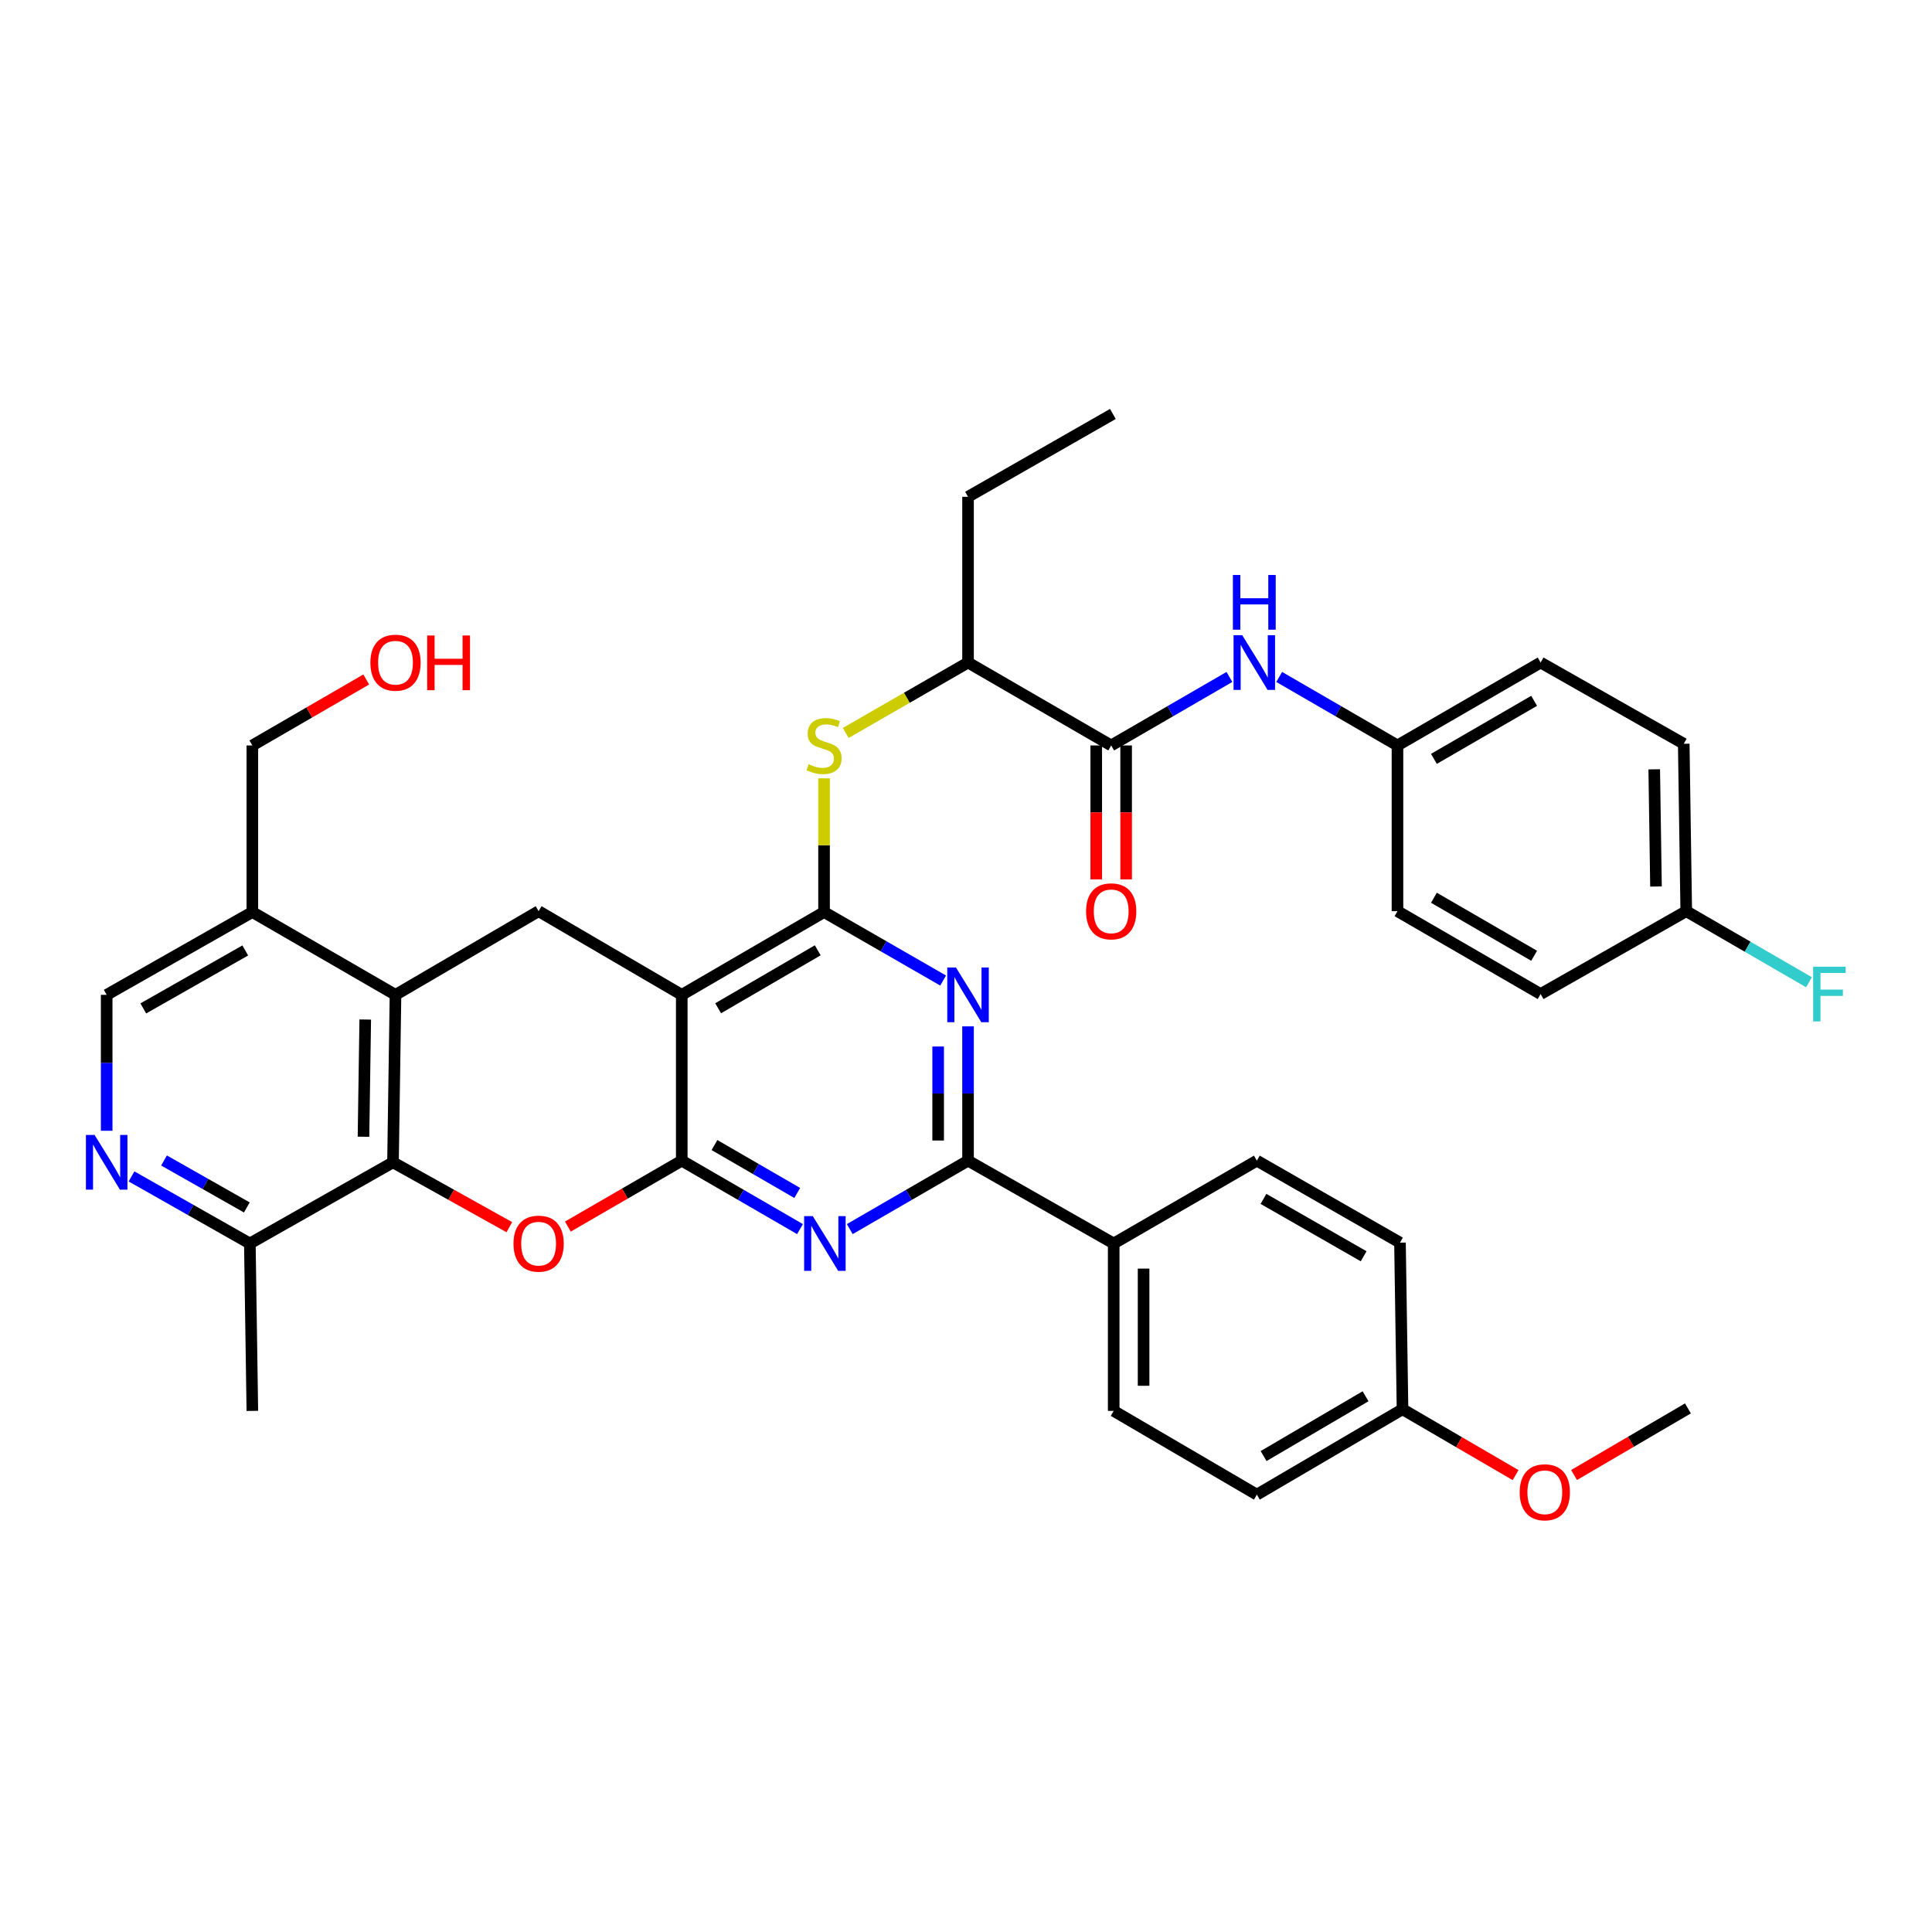 <?xml version='1.0' encoding='iso-8859-1'?>
<svg version='1.1' baseProfile='full'
              xmlns='http://www.w3.org/2000/svg'
                      xmlns:rdkit='http://www.rdkit.org/xml'
                      xmlns:xlink='http://www.w3.org/1999/xlink'
                  xml:space='preserve'
width='1000px' height='1000px' viewBox='0 0 1000 1000'>
<!-- END OF HEADER -->
<rect style='opacity:1.0;fill:#FFFFFF;stroke:none' width='1000' height='1000' x='0' y='0'> </rect>
<path class='bond-0' d='M 352.882,600.753 L 352.882,514.936' style='fill:none;fill-rule:evenodd;stroke:#000000;stroke-width:6px;stroke-linecap:butt;stroke-linejoin:miter;stroke-opacity:1' />
<path class='bond-2' d='M 352.882,600.753 L 383.481,618.466' style='fill:none;fill-rule:evenodd;stroke:#000000;stroke-width:6px;stroke-linecap:butt;stroke-linejoin:miter;stroke-opacity:1' />
<path class='bond-2' d='M 383.481,618.466 L 414.08,636.179' style='fill:none;fill-rule:evenodd;stroke:#0000FF;stroke-width:6px;stroke-linecap:butt;stroke-linejoin:miter;stroke-opacity:1' />
<path class='bond-2' d='M 369.811,592.68 L 391.231,605.079' style='fill:none;fill-rule:evenodd;stroke:#000000;stroke-width:6px;stroke-linecap:butt;stroke-linejoin:miter;stroke-opacity:1' />
<path class='bond-2' d='M 391.231,605.079 L 412.65,617.478' style='fill:none;fill-rule:evenodd;stroke:#0000FF;stroke-width:6px;stroke-linecap:butt;stroke-linejoin:miter;stroke-opacity:1' />
<path class='bond-4' d='M 352.882,600.753 L 323.405,617.813' style='fill:none;fill-rule:evenodd;stroke:#000000;stroke-width:6px;stroke-linecap:butt;stroke-linejoin:miter;stroke-opacity:1' />
<path class='bond-4' d='M 323.405,617.813 L 293.928,634.873' style='fill:none;fill-rule:evenodd;stroke:#FF0000;stroke-width:6px;stroke-linecap:butt;stroke-linejoin:miter;stroke-opacity:1' />
<path class='bond-1' d='M 352.882,514.936 L 426.53,472.071' style='fill:none;fill-rule:evenodd;stroke:#000000;stroke-width:6px;stroke-linecap:butt;stroke-linejoin:miter;stroke-opacity:1' />
<path class='bond-1' d='M 371.71,521.876 L 423.264,491.87' style='fill:none;fill-rule:evenodd;stroke:#000000;stroke-width:6px;stroke-linecap:butt;stroke-linejoin:miter;stroke-opacity:1' />
<path class='bond-8' d='M 352.882,514.936 L 278.788,471.624' style='fill:none;fill-rule:evenodd;stroke:#000000;stroke-width:6px;stroke-linecap:butt;stroke-linejoin:miter;stroke-opacity:1' />
<path class='bond-9' d='M 426.53,472.071 L 426.53,437.475' style='fill:none;fill-rule:evenodd;stroke:#000000;stroke-width:6px;stroke-linecap:butt;stroke-linejoin:miter;stroke-opacity:1' />
<path class='bond-9' d='M 426.53,437.475 L 426.53,402.878' style='fill:none;fill-rule:evenodd;stroke:#CCCC00;stroke-width:6px;stroke-linecap:butt;stroke-linejoin:miter;stroke-opacity:1' />
<path class='bond-39' d='M 426.53,472.071 L 457.347,489.797' style='fill:none;fill-rule:evenodd;stroke:#000000;stroke-width:6px;stroke-linecap:butt;stroke-linejoin:miter;stroke-opacity:1' />
<path class='bond-39' d='M 457.347,489.797 L 488.165,507.523' style='fill:none;fill-rule:evenodd;stroke:#0000FF;stroke-width:6px;stroke-linecap:butt;stroke-linejoin:miter;stroke-opacity:1' />
<path class='bond-5' d='M 439.84,636.181 L 470.447,618.467' style='fill:none;fill-rule:evenodd;stroke:#0000FF;stroke-width:6px;stroke-linecap:butt;stroke-linejoin:miter;stroke-opacity:1' />
<path class='bond-5' d='M 470.447,618.467 L 501.054,600.753' style='fill:none;fill-rule:evenodd;stroke:#000000;stroke-width:6px;stroke-linecap:butt;stroke-linejoin:miter;stroke-opacity:1' />
<path class='bond-3' d='M 501.054,531.242 L 501.054,565.997' style='fill:none;fill-rule:evenodd;stroke:#0000FF;stroke-width:6px;stroke-linecap:butt;stroke-linejoin:miter;stroke-opacity:1' />
<path class='bond-3' d='M 501.054,565.997 L 501.054,600.753' style='fill:none;fill-rule:evenodd;stroke:#000000;stroke-width:6px;stroke-linecap:butt;stroke-linejoin:miter;stroke-opacity:1' />
<path class='bond-3' d='M 485.586,541.669 L 485.586,565.997' style='fill:none;fill-rule:evenodd;stroke:#0000FF;stroke-width:6px;stroke-linecap:butt;stroke-linejoin:miter;stroke-opacity:1' />
<path class='bond-3' d='M 485.586,565.997 L 485.586,590.326' style='fill:none;fill-rule:evenodd;stroke:#000000;stroke-width:6px;stroke-linecap:butt;stroke-linejoin:miter;stroke-opacity:1' />
<path class='bond-6' d='M 263.63,635.185 L 233.521,618.398' style='fill:none;fill-rule:evenodd;stroke:#FF0000;stroke-width:6px;stroke-linecap:butt;stroke-linejoin:miter;stroke-opacity:1' />
<path class='bond-6' d='M 233.521,618.398 L 203.412,601.612' style='fill:none;fill-rule:evenodd;stroke:#000000;stroke-width:6px;stroke-linecap:butt;stroke-linejoin:miter;stroke-opacity:1' />
<path class='bond-16' d='M 501.054,600.753 L 576.446,643.635' style='fill:none;fill-rule:evenodd;stroke:#000000;stroke-width:6px;stroke-linecap:butt;stroke-linejoin:miter;stroke-opacity:1' />
<path class='bond-7' d='M 203.412,601.612 L 204.71,514.936' style='fill:none;fill-rule:evenodd;stroke:#000000;stroke-width:6px;stroke-linecap:butt;stroke-linejoin:miter;stroke-opacity:1' />
<path class='bond-7' d='M 188.14,588.379 L 189.049,527.706' style='fill:none;fill-rule:evenodd;stroke:#000000;stroke-width:6px;stroke-linecap:butt;stroke-linejoin:miter;stroke-opacity:1' />
<path class='bond-14' d='M 203.412,601.612 L 129.318,643.635' style='fill:none;fill-rule:evenodd;stroke:#000000;stroke-width:6px;stroke-linecap:butt;stroke-linejoin:miter;stroke-opacity:1' />
<path class='bond-13' d='M 204.71,514.936 L 130.616,472.071' style='fill:none;fill-rule:evenodd;stroke:#000000;stroke-width:6px;stroke-linecap:butt;stroke-linejoin:miter;stroke-opacity:1' />
<path class='bond-38' d='M 204.71,514.936 L 278.788,471.624' style='fill:none;fill-rule:evenodd;stroke:#000000;stroke-width:6px;stroke-linecap:butt;stroke-linejoin:miter;stroke-opacity:1' />
<path class='bond-15' d='M 437.76,379.375 L 469.407,361.15' style='fill:none;fill-rule:evenodd;stroke:#CCCC00;stroke-width:6px;stroke-linecap:butt;stroke-linejoin:miter;stroke-opacity:1' />
<path class='bond-15' d='M 469.407,361.15 L 501.054,342.926' style='fill:none;fill-rule:evenodd;stroke:#000000;stroke-width:6px;stroke-linecap:butt;stroke-linejoin:miter;stroke-opacity:1' />
<path class='bond-10' d='M 575.149,385.842 L 501.054,342.926' style='fill:none;fill-rule:evenodd;stroke:#000000;stroke-width:6px;stroke-linecap:butt;stroke-linejoin:miter;stroke-opacity:1' />
<path class='bond-12' d='M 575.149,385.842 L 605.747,368.115' style='fill:none;fill-rule:evenodd;stroke:#000000;stroke-width:6px;stroke-linecap:butt;stroke-linejoin:miter;stroke-opacity:1' />
<path class='bond-12' d='M 605.747,368.115 L 636.346,350.388' style='fill:none;fill-rule:evenodd;stroke:#0000FF;stroke-width:6px;stroke-linecap:butt;stroke-linejoin:miter;stroke-opacity:1' />
<path class='bond-18' d='M 567.414,385.842 L 567.414,420.501' style='fill:none;fill-rule:evenodd;stroke:#000000;stroke-width:6px;stroke-linecap:butt;stroke-linejoin:miter;stroke-opacity:1' />
<path class='bond-18' d='M 567.414,420.501 L 567.414,455.16' style='fill:none;fill-rule:evenodd;stroke:#FF0000;stroke-width:6px;stroke-linecap:butt;stroke-linejoin:miter;stroke-opacity:1' />
<path class='bond-18' d='M 582.883,385.842 L 582.883,420.501' style='fill:none;fill-rule:evenodd;stroke:#000000;stroke-width:6px;stroke-linecap:butt;stroke-linejoin:miter;stroke-opacity:1' />
<path class='bond-18' d='M 582.883,420.501 L 582.883,455.16' style='fill:none;fill-rule:evenodd;stroke:#FF0000;stroke-width:6px;stroke-linecap:butt;stroke-linejoin:miter;stroke-opacity:1' />
<path class='bond-11' d='M 68.084,608.91 L 98.701,626.273' style='fill:none;fill-rule:evenodd;stroke:#0000FF;stroke-width:6px;stroke-linecap:butt;stroke-linejoin:miter;stroke-opacity:1' />
<path class='bond-11' d='M 98.701,626.273 L 129.318,643.635' style='fill:none;fill-rule:evenodd;stroke:#000000;stroke-width:6px;stroke-linecap:butt;stroke-linejoin:miter;stroke-opacity:1' />
<path class='bond-11' d='M 84.9,600.664 L 106.332,612.817' style='fill:none;fill-rule:evenodd;stroke:#0000FF;stroke-width:6px;stroke-linecap:butt;stroke-linejoin:miter;stroke-opacity:1' />
<path class='bond-11' d='M 106.332,612.817 L 127.763,624.971' style='fill:none;fill-rule:evenodd;stroke:#000000;stroke-width:6px;stroke-linecap:butt;stroke-linejoin:miter;stroke-opacity:1' />
<path class='bond-17' d='M 55.215,585.285 L 55.215,550.111' style='fill:none;fill-rule:evenodd;stroke:#0000FF;stroke-width:6px;stroke-linecap:butt;stroke-linejoin:miter;stroke-opacity:1' />
<path class='bond-17' d='M 55.215,550.111 L 55.215,514.936' style='fill:none;fill-rule:evenodd;stroke:#000000;stroke-width:6px;stroke-linecap:butt;stroke-linejoin:miter;stroke-opacity:1' />
<path class='bond-21' d='M 662.107,350.386 L 692.718,368.114' style='fill:none;fill-rule:evenodd;stroke:#0000FF;stroke-width:6px;stroke-linecap:butt;stroke-linejoin:miter;stroke-opacity:1' />
<path class='bond-21' d='M 692.718,368.114 L 723.329,385.842' style='fill:none;fill-rule:evenodd;stroke:#000000;stroke-width:6px;stroke-linecap:butt;stroke-linejoin:miter;stroke-opacity:1' />
<path class='bond-31' d='M 130.616,472.071 L 130.616,385.842' style='fill:none;fill-rule:evenodd;stroke:#000000;stroke-width:6px;stroke-linecap:butt;stroke-linejoin:miter;stroke-opacity:1' />
<path class='bond-40' d='M 130.616,472.071 L 55.215,514.936' style='fill:none;fill-rule:evenodd;stroke:#000000;stroke-width:6px;stroke-linecap:butt;stroke-linejoin:miter;stroke-opacity:1' />
<path class='bond-40' d='M 126.95,491.948 L 74.17,521.954' style='fill:none;fill-rule:evenodd;stroke:#000000;stroke-width:6px;stroke-linecap:butt;stroke-linejoin:miter;stroke-opacity:1' />
<path class='bond-35' d='M 129.318,643.635 L 130.616,730.277' style='fill:none;fill-rule:evenodd;stroke:#000000;stroke-width:6px;stroke-linecap:butt;stroke-linejoin:miter;stroke-opacity:1' />
<path class='bond-34' d='M 501.054,342.926 L 501.054,257.144' style='fill:none;fill-rule:evenodd;stroke:#000000;stroke-width:6px;stroke-linecap:butt;stroke-linejoin:miter;stroke-opacity:1' />
<path class='bond-19' d='M 576.446,643.635 L 576.446,730.277' style='fill:none;fill-rule:evenodd;stroke:#000000;stroke-width:6px;stroke-linecap:butt;stroke-linejoin:miter;stroke-opacity:1' />
<path class='bond-19' d='M 591.915,656.631 L 591.915,717.28' style='fill:none;fill-rule:evenodd;stroke:#000000;stroke-width:6px;stroke-linecap:butt;stroke-linejoin:miter;stroke-opacity:1' />
<path class='bond-20' d='M 576.446,643.635 L 650.55,600.753' style='fill:none;fill-rule:evenodd;stroke:#000000;stroke-width:6px;stroke-linecap:butt;stroke-linejoin:miter;stroke-opacity:1' />
<path class='bond-25' d='M 576.446,730.277 L 650.55,773.623' style='fill:none;fill-rule:evenodd;stroke:#000000;stroke-width:6px;stroke-linecap:butt;stroke-linejoin:miter;stroke-opacity:1' />
<path class='bond-24' d='M 650.55,600.753 L 724.627,643.197' style='fill:none;fill-rule:evenodd;stroke:#000000;stroke-width:6px;stroke-linecap:butt;stroke-linejoin:miter;stroke-opacity:1' />
<path class='bond-24' d='M 653.971,620.541 L 705.825,650.252' style='fill:none;fill-rule:evenodd;stroke:#000000;stroke-width:6px;stroke-linecap:butt;stroke-linejoin:miter;stroke-opacity:1' />
<path class='bond-27' d='M 723.329,385.842 L 723.329,471.624' style='fill:none;fill-rule:evenodd;stroke:#000000;stroke-width:6px;stroke-linecap:butt;stroke-linejoin:miter;stroke-opacity:1' />
<path class='bond-28' d='M 723.329,385.842 L 797.424,342.926' style='fill:none;fill-rule:evenodd;stroke:#000000;stroke-width:6px;stroke-linecap:butt;stroke-linejoin:miter;stroke-opacity:1' />
<path class='bond-28' d='M 742.197,392.79 L 794.063,362.749' style='fill:none;fill-rule:evenodd;stroke:#000000;stroke-width:6px;stroke-linecap:butt;stroke-linejoin:miter;stroke-opacity:1' />
<path class='bond-22' d='M 872.799,471.624 L 871.501,384.974' style='fill:none;fill-rule:evenodd;stroke:#000000;stroke-width:6px;stroke-linecap:butt;stroke-linejoin:miter;stroke-opacity:1' />
<path class='bond-22' d='M 857.138,458.859 L 856.229,398.204' style='fill:none;fill-rule:evenodd;stroke:#000000;stroke-width:6px;stroke-linecap:butt;stroke-linejoin:miter;stroke-opacity:1' />
<path class='bond-26' d='M 872.799,471.624 L 904.566,490.017' style='fill:none;fill-rule:evenodd;stroke:#000000;stroke-width:6px;stroke-linecap:butt;stroke-linejoin:miter;stroke-opacity:1' />
<path class='bond-26' d='M 904.566,490.017 L 936.333,508.41' style='fill:none;fill-rule:evenodd;stroke:#33CCCC;stroke-width:6px;stroke-linecap:butt;stroke-linejoin:miter;stroke-opacity:1' />
<path class='bond-42' d='M 872.799,471.624 L 797.424,514.524' style='fill:none;fill-rule:evenodd;stroke:#000000;stroke-width:6px;stroke-linecap:butt;stroke-linejoin:miter;stroke-opacity:1' />
<path class='bond-23' d='M 725.942,729.417 L 724.627,643.197' style='fill:none;fill-rule:evenodd;stroke:#000000;stroke-width:6px;stroke-linecap:butt;stroke-linejoin:miter;stroke-opacity:1' />
<path class='bond-32' d='M 725.942,729.417 L 755.2,746.464' style='fill:none;fill-rule:evenodd;stroke:#000000;stroke-width:6px;stroke-linecap:butt;stroke-linejoin:miter;stroke-opacity:1' />
<path class='bond-32' d='M 755.2,746.464 L 784.459,763.51' style='fill:none;fill-rule:evenodd;stroke:#FF0000;stroke-width:6px;stroke-linecap:butt;stroke-linejoin:miter;stroke-opacity:1' />
<path class='bond-41' d='M 725.942,729.417 L 650.55,773.623' style='fill:none;fill-rule:evenodd;stroke:#000000;stroke-width:6px;stroke-linecap:butt;stroke-linejoin:miter;stroke-opacity:1' />
<path class='bond-41' d='M 706.809,722.704 L 654.034,753.648' style='fill:none;fill-rule:evenodd;stroke:#000000;stroke-width:6px;stroke-linecap:butt;stroke-linejoin:miter;stroke-opacity:1' />
<path class='bond-29' d='M 723.329,471.624 L 797.424,514.524' style='fill:none;fill-rule:evenodd;stroke:#000000;stroke-width:6px;stroke-linecap:butt;stroke-linejoin:miter;stroke-opacity:1' />
<path class='bond-29' d='M 742.194,464.673 L 794.061,494.702' style='fill:none;fill-rule:evenodd;stroke:#000000;stroke-width:6px;stroke-linecap:butt;stroke-linejoin:miter;stroke-opacity:1' />
<path class='bond-30' d='M 797.424,342.926 L 871.501,384.974' style='fill:none;fill-rule:evenodd;stroke:#000000;stroke-width:6px;stroke-linecap:butt;stroke-linejoin:miter;stroke-opacity:1' />
<path class='bond-33' d='M 130.616,385.842 L 160.092,368.769' style='fill:none;fill-rule:evenodd;stroke:#000000;stroke-width:6px;stroke-linecap:butt;stroke-linejoin:miter;stroke-opacity:1' />
<path class='bond-33' d='M 160.092,368.769 L 189.569,351.695' style='fill:none;fill-rule:evenodd;stroke:#FF0000;stroke-width:6px;stroke-linecap:butt;stroke-linejoin:miter;stroke-opacity:1' />
<path class='bond-36' d='M 814.735,763.465 L 844.201,746.226' style='fill:none;fill-rule:evenodd;stroke:#FF0000;stroke-width:6px;stroke-linecap:butt;stroke-linejoin:miter;stroke-opacity:1' />
<path class='bond-36' d='M 844.201,746.226 L 873.667,728.988' style='fill:none;fill-rule:evenodd;stroke:#000000;stroke-width:6px;stroke-linecap:butt;stroke-linejoin:miter;stroke-opacity:1' />
<path class='bond-37' d='M 501.054,257.144 L 576.025,214.261' style='fill:none;fill-rule:evenodd;stroke:#000000;stroke-width:6px;stroke-linecap:butt;stroke-linejoin:miter;stroke-opacity:1' />
<path  class='atom-3' d='M 420.7 629.475
L 429.98 644.475
Q 430.9 645.955, 432.38 648.635
Q 433.86 651.315, 433.94 651.475
L 433.94 629.475
L 437.7 629.475
L 437.7 657.795
L 433.82 657.795
L 423.86 641.395
Q 422.7 639.475, 421.46 637.275
Q 420.26 635.075, 419.9 634.395
L 419.9 657.795
L 416.22 657.795
L 416.22 629.475
L 420.7 629.475
' fill='#0000FF'/>
<path  class='atom-4' d='M 494.794 500.776
L 504.074 515.776
Q 504.994 517.256, 506.474 519.936
Q 507.954 522.616, 508.034 522.776
L 508.034 500.776
L 511.794 500.776
L 511.794 529.096
L 507.914 529.096
L 497.954 512.696
Q 496.794 510.776, 495.554 508.576
Q 494.354 506.376, 493.994 505.696
L 493.994 529.096
L 490.314 529.096
L 490.314 500.776
L 494.794 500.776
' fill='#0000FF'/>
<path  class='atom-5' d='M 265.788 643.715
Q 265.788 636.915, 269.148 633.115
Q 272.508 629.315, 278.788 629.315
Q 285.068 629.315, 288.428 633.115
Q 291.788 636.915, 291.788 643.715
Q 291.788 650.595, 288.388 654.515
Q 284.988 658.395, 278.788 658.395
Q 272.548 658.395, 269.148 654.515
Q 265.788 650.635, 265.788 643.715
M 278.788 655.195
Q 283.108 655.195, 285.428 652.315
Q 287.788 649.395, 287.788 643.715
Q 287.788 638.155, 285.428 635.355
Q 283.108 632.515, 278.788 632.515
Q 274.468 632.515, 272.108 635.315
Q 269.788 638.115, 269.788 643.715
Q 269.788 649.435, 272.108 652.315
Q 274.468 655.195, 278.788 655.195
' fill='#FF0000'/>
<path  class='atom-10' d='M 418.53 395.562
Q 418.85 395.682, 420.17 396.242
Q 421.49 396.802, 422.93 397.162
Q 424.41 397.482, 425.85 397.482
Q 428.53 397.482, 430.09 396.202
Q 431.65 394.882, 431.65 392.602
Q 431.65 391.042, 430.85 390.082
Q 430.09 389.122, 428.89 388.602
Q 427.69 388.082, 425.69 387.482
Q 423.17 386.722, 421.65 386.002
Q 420.17 385.282, 419.09 383.762
Q 418.05 382.242, 418.05 379.682
Q 418.05 376.122, 420.45 373.922
Q 422.89 371.722, 427.69 371.722
Q 430.97 371.722, 434.69 373.282
L 433.77 376.362
Q 430.37 374.962, 427.81 374.962
Q 425.05 374.962, 423.53 376.122
Q 422.01 377.242, 422.05 379.202
Q 422.05 380.722, 422.81 381.642
Q 423.61 382.562, 424.73 383.082
Q 425.89 383.602, 427.81 384.202
Q 430.37 385.002, 431.89 385.802
Q 433.41 386.602, 434.49 388.242
Q 435.61 389.842, 435.61 392.602
Q 435.61 396.522, 432.97 398.642
Q 430.37 400.722, 426.01 400.722
Q 423.49 400.722, 421.57 400.162
Q 419.69 399.642, 417.45 398.722
L 418.53 395.562
' fill='#CCCC00'/>
<path  class='atom-12' d='M 48.955 587.452
L 58.235 602.452
Q 59.155 603.932, 60.635 606.612
Q 62.115 609.292, 62.195 609.452
L 62.195 587.452
L 65.955 587.452
L 65.955 615.772
L 62.075 615.772
L 52.115 599.372
Q 50.955 597.452, 49.715 595.252
Q 48.515 593.052, 48.155 592.372
L 48.155 615.772
L 44.475 615.772
L 44.475 587.452
L 48.955 587.452
' fill='#0000FF'/>
<path  class='atom-13' d='M 642.966 328.766
L 652.246 343.766
Q 653.166 345.246, 654.646 347.926
Q 656.126 350.606, 656.206 350.766
L 656.206 328.766
L 659.966 328.766
L 659.966 357.086
L 656.086 357.086
L 646.126 340.686
Q 644.966 338.766, 643.726 336.566
Q 642.526 334.366, 642.166 333.686
L 642.166 357.086
L 638.486 357.086
L 638.486 328.766
L 642.966 328.766
' fill='#0000FF'/>
<path  class='atom-13' d='M 638.146 297.614
L 641.986 297.614
L 641.986 309.654
L 656.466 309.654
L 656.466 297.614
L 660.306 297.614
L 660.306 325.934
L 656.466 325.934
L 656.466 312.854
L 641.986 312.854
L 641.986 325.934
L 638.146 325.934
L 638.146 297.614
' fill='#0000FF'/>
<path  class='atom-19' d='M 562.149 471.704
Q 562.149 464.904, 565.509 461.104
Q 568.869 457.304, 575.149 457.304
Q 581.429 457.304, 584.789 461.104
Q 588.149 464.904, 588.149 471.704
Q 588.149 478.584, 584.749 482.504
Q 581.349 486.384, 575.149 486.384
Q 568.909 486.384, 565.509 482.504
Q 562.149 478.624, 562.149 471.704
M 575.149 483.184
Q 579.469 483.184, 581.789 480.304
Q 584.149 477.384, 584.149 471.704
Q 584.149 466.144, 581.789 463.344
Q 579.469 460.504, 575.149 460.504
Q 570.829 460.504, 568.469 463.304
Q 566.149 466.104, 566.149 471.704
Q 566.149 477.424, 568.469 480.304
Q 570.829 483.184, 575.149 483.184
' fill='#FF0000'/>
<path  class='atom-27' d='M 938.474 500.364
L 955.314 500.364
L 955.314 503.604
L 942.274 503.604
L 942.274 512.204
L 953.874 512.204
L 953.874 515.484
L 942.274 515.484
L 942.274 528.684
L 938.474 528.684
L 938.474 500.364
' fill='#33CCCC'/>
<path  class='atom-33' d='M 786.59 772.405
Q 786.59 765.605, 789.95 761.805
Q 793.31 758.005, 799.59 758.005
Q 805.87 758.005, 809.23 761.805
Q 812.59 765.605, 812.59 772.405
Q 812.59 779.285, 809.19 783.205
Q 805.79 787.085, 799.59 787.085
Q 793.35 787.085, 789.95 783.205
Q 786.59 779.325, 786.59 772.405
M 799.59 783.885
Q 803.91 783.885, 806.23 781.005
Q 808.59 778.085, 808.59 772.405
Q 808.59 766.845, 806.23 764.045
Q 803.91 761.205, 799.59 761.205
Q 795.27 761.205, 792.91 764.005
Q 790.59 766.805, 790.59 772.405
Q 790.59 778.125, 792.91 781.005
Q 795.27 783.885, 799.59 783.885
' fill='#FF0000'/>
<path  class='atom-34' d='M 191.71 343.006
Q 191.71 336.206, 195.07 332.406
Q 198.43 328.606, 204.71 328.606
Q 210.99 328.606, 214.35 332.406
Q 217.71 336.206, 217.71 343.006
Q 217.71 349.886, 214.31 353.806
Q 210.91 357.686, 204.71 357.686
Q 198.47 357.686, 195.07 353.806
Q 191.71 349.926, 191.71 343.006
M 204.71 354.486
Q 209.03 354.486, 211.35 351.606
Q 213.71 348.686, 213.71 343.006
Q 213.71 337.446, 211.35 334.646
Q 209.03 331.806, 204.71 331.806
Q 200.39 331.806, 198.03 334.606
Q 195.71 337.406, 195.71 343.006
Q 195.71 348.726, 198.03 351.606
Q 200.39 354.486, 204.71 354.486
' fill='#FF0000'/>
<path  class='atom-34' d='M 221.11 328.926
L 224.95 328.926
L 224.95 340.966
L 239.43 340.966
L 239.43 328.926
L 243.27 328.926
L 243.27 357.246
L 239.43 357.246
L 239.43 344.166
L 224.95 344.166
L 224.95 357.246
L 221.11 357.246
L 221.11 328.926
' fill='#FF0000'/>
</svg>
